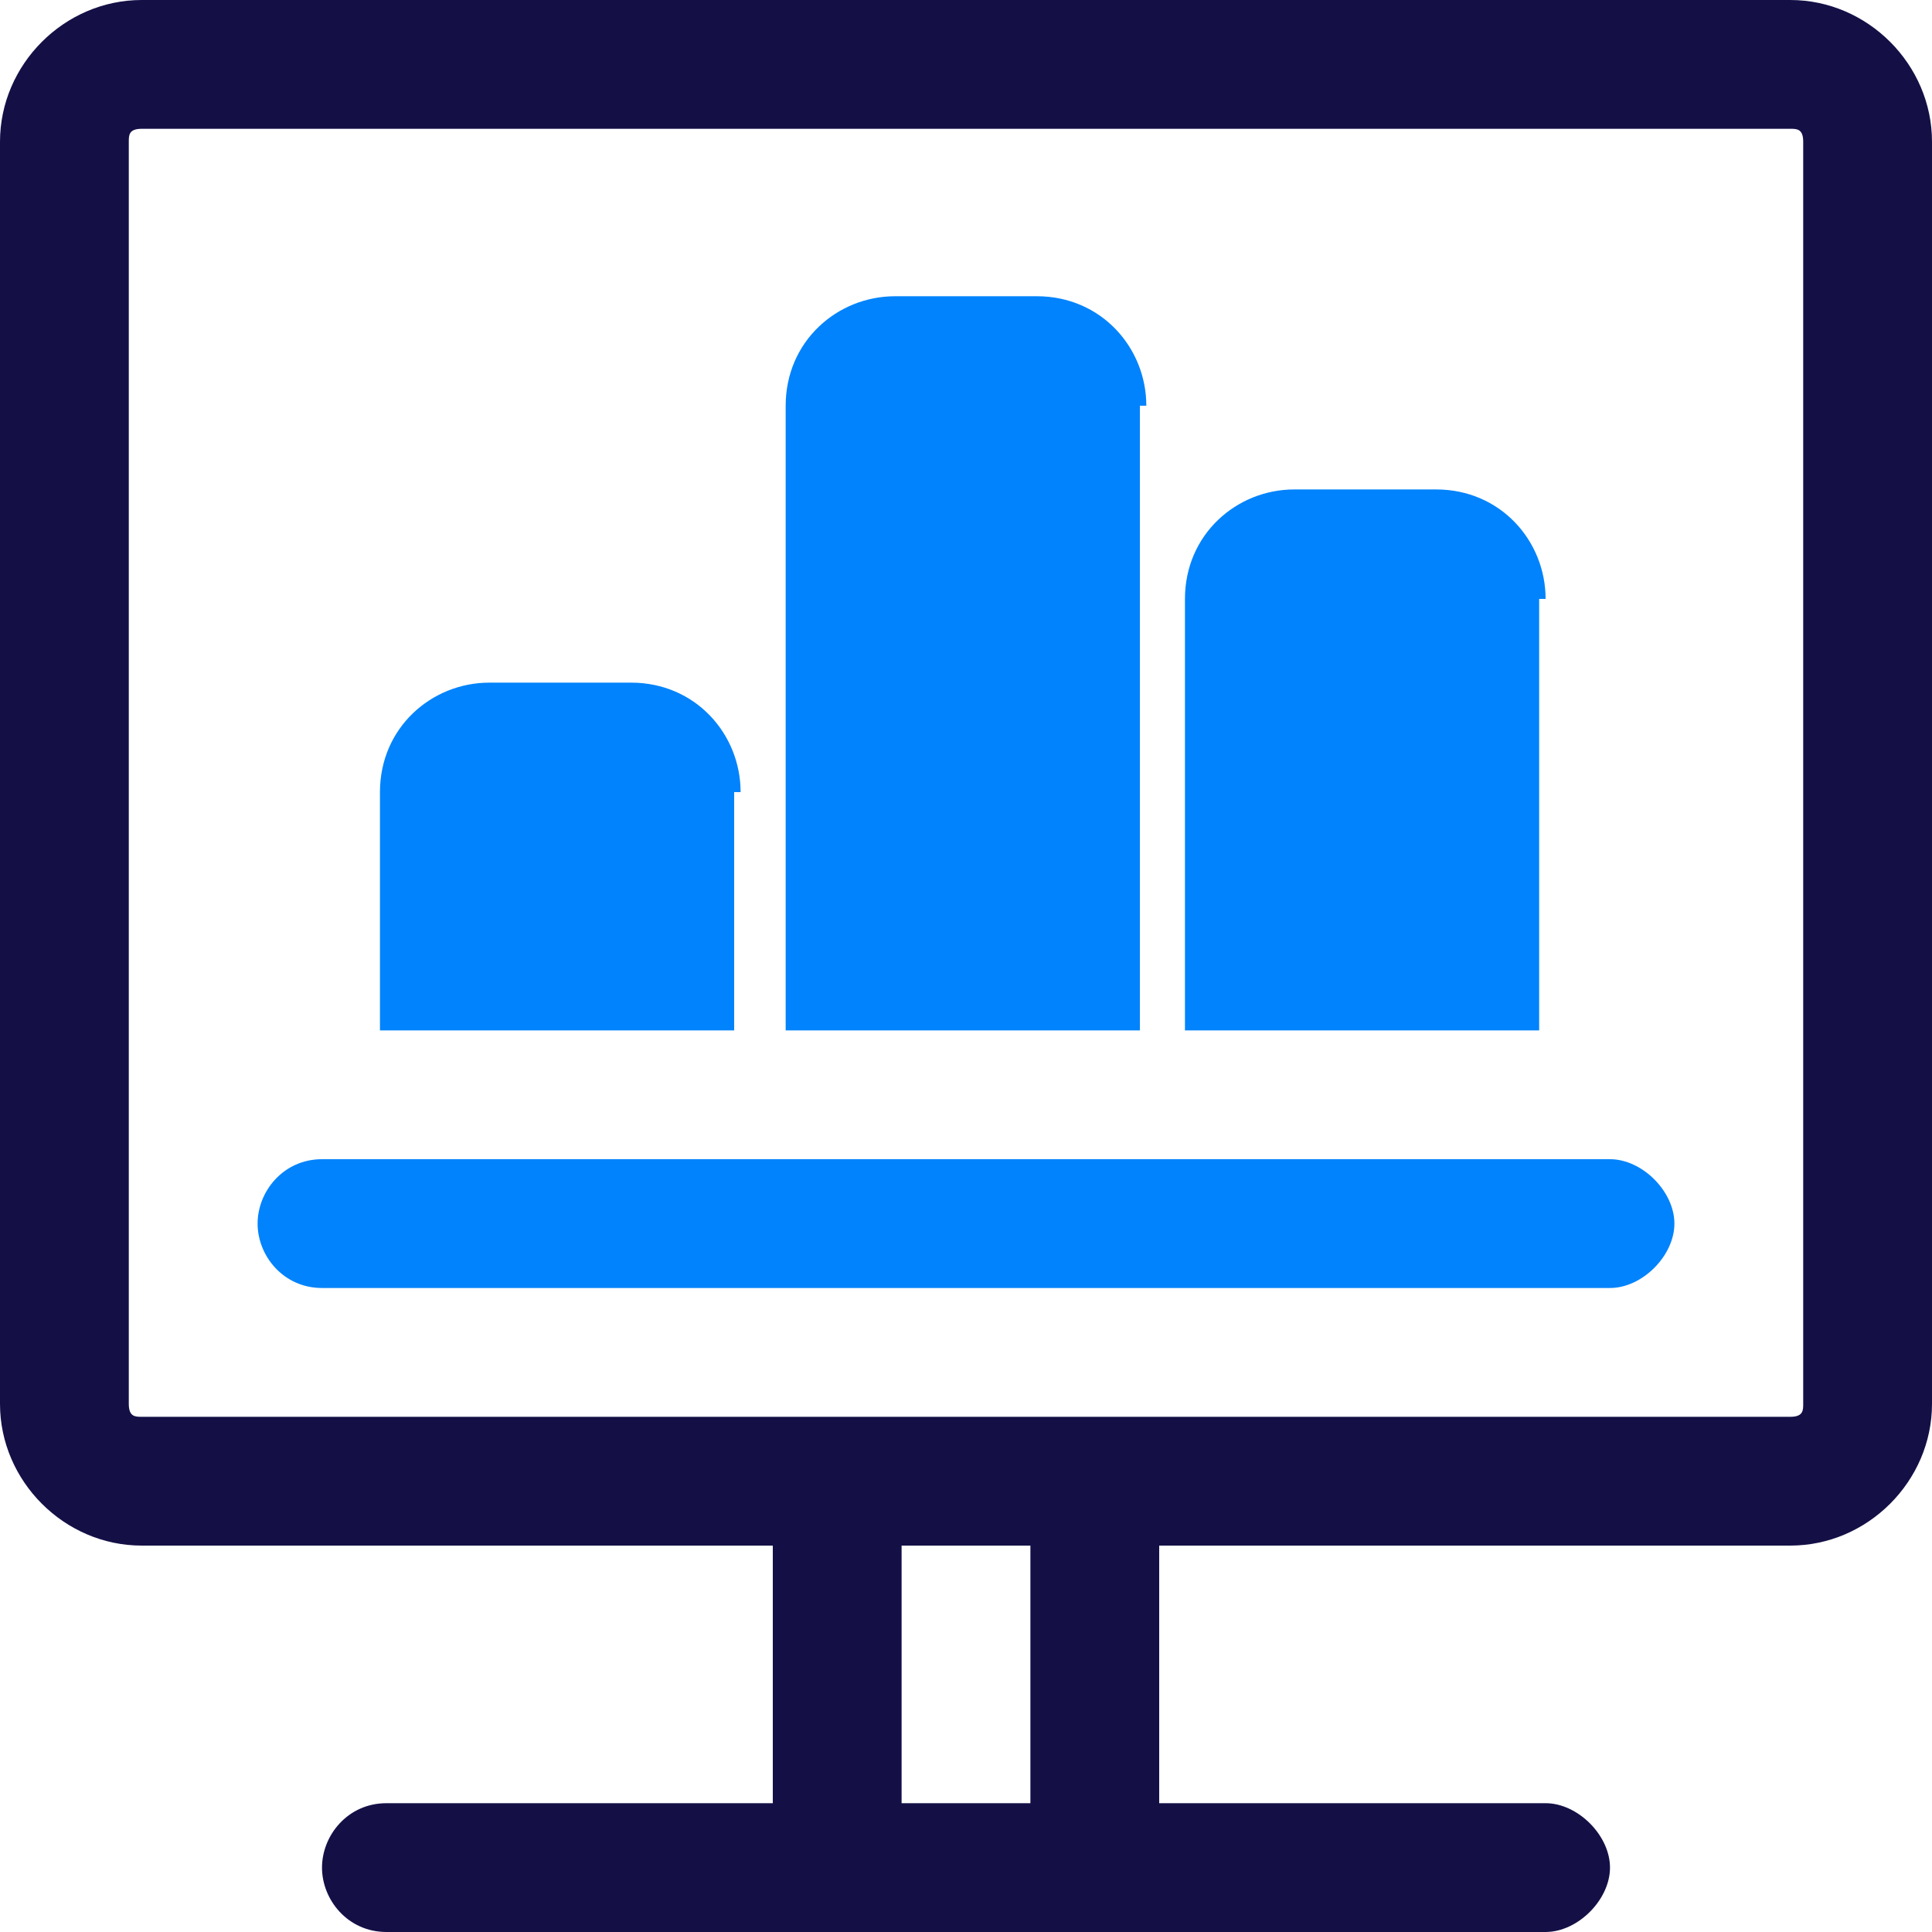 <?xml version="1.0" encoding="UTF-8"?>
<svg xmlns="http://www.w3.org/2000/svg" id="Layer_1" version="1.1" viewBox="0 0 30 30">
  <defs>
    <style>
      .st0 {
        fill: #141046;
      }

      .st1 {
        fill: #0083fc;
      }
    </style>
  </defs>
  <path class="st0" d="M27.8,0H2.2C1,0,0,1,0,2.2v19.6c0,1.2,1,2.2,2.2,2.2h9.8v4h-6c-.6,0-1,.5-1,1s.4,1,1,1h18c.5,0,1-.5,1-1s-.5-1-1-1h-6v-4h9.8c1.2,0,2.2-1,2.2-2.2V2.2c0-1.2-1-2.2-2.2-2.2ZM16,28h-2v-4h2v4ZM28,21.8c0,.1,0,.2-.2.2H2.2c-.1,0-.2,0-.2-.2V2.2c0-.1,0-.2.2-.2h25.6c.1,0,.2,0,.2.2v19.6Z"></path>
  <path class="st1" d="M25,18H5c-.6,0-1,.5-1,1s.4,1,1,1h20c.5,0,1-.5,1-1s-.5-1-1-1Z"></path>
  <path class="st1" d="M11.5,12.3c0-.9-.7-1.7-1.7-1.7h-2.2c-.9,0-1.7.7-1.7,1.7v3.7h5.5v-3.7Z"></path>
  <path class="st1" d="M17.8,6.3c0-.9-.7-1.7-1.7-1.7h-2.2c-.9,0-1.7.7-1.7,1.7v9.7h5.5V6.3Z"></path>
  <path class="st1" d="M24,9.3c0-.9-.7-1.7-1.7-1.7h-2.2c-.9,0-1.7.7-1.7,1.7v6.7h5.5v-6.7Z"></path>
</svg>
